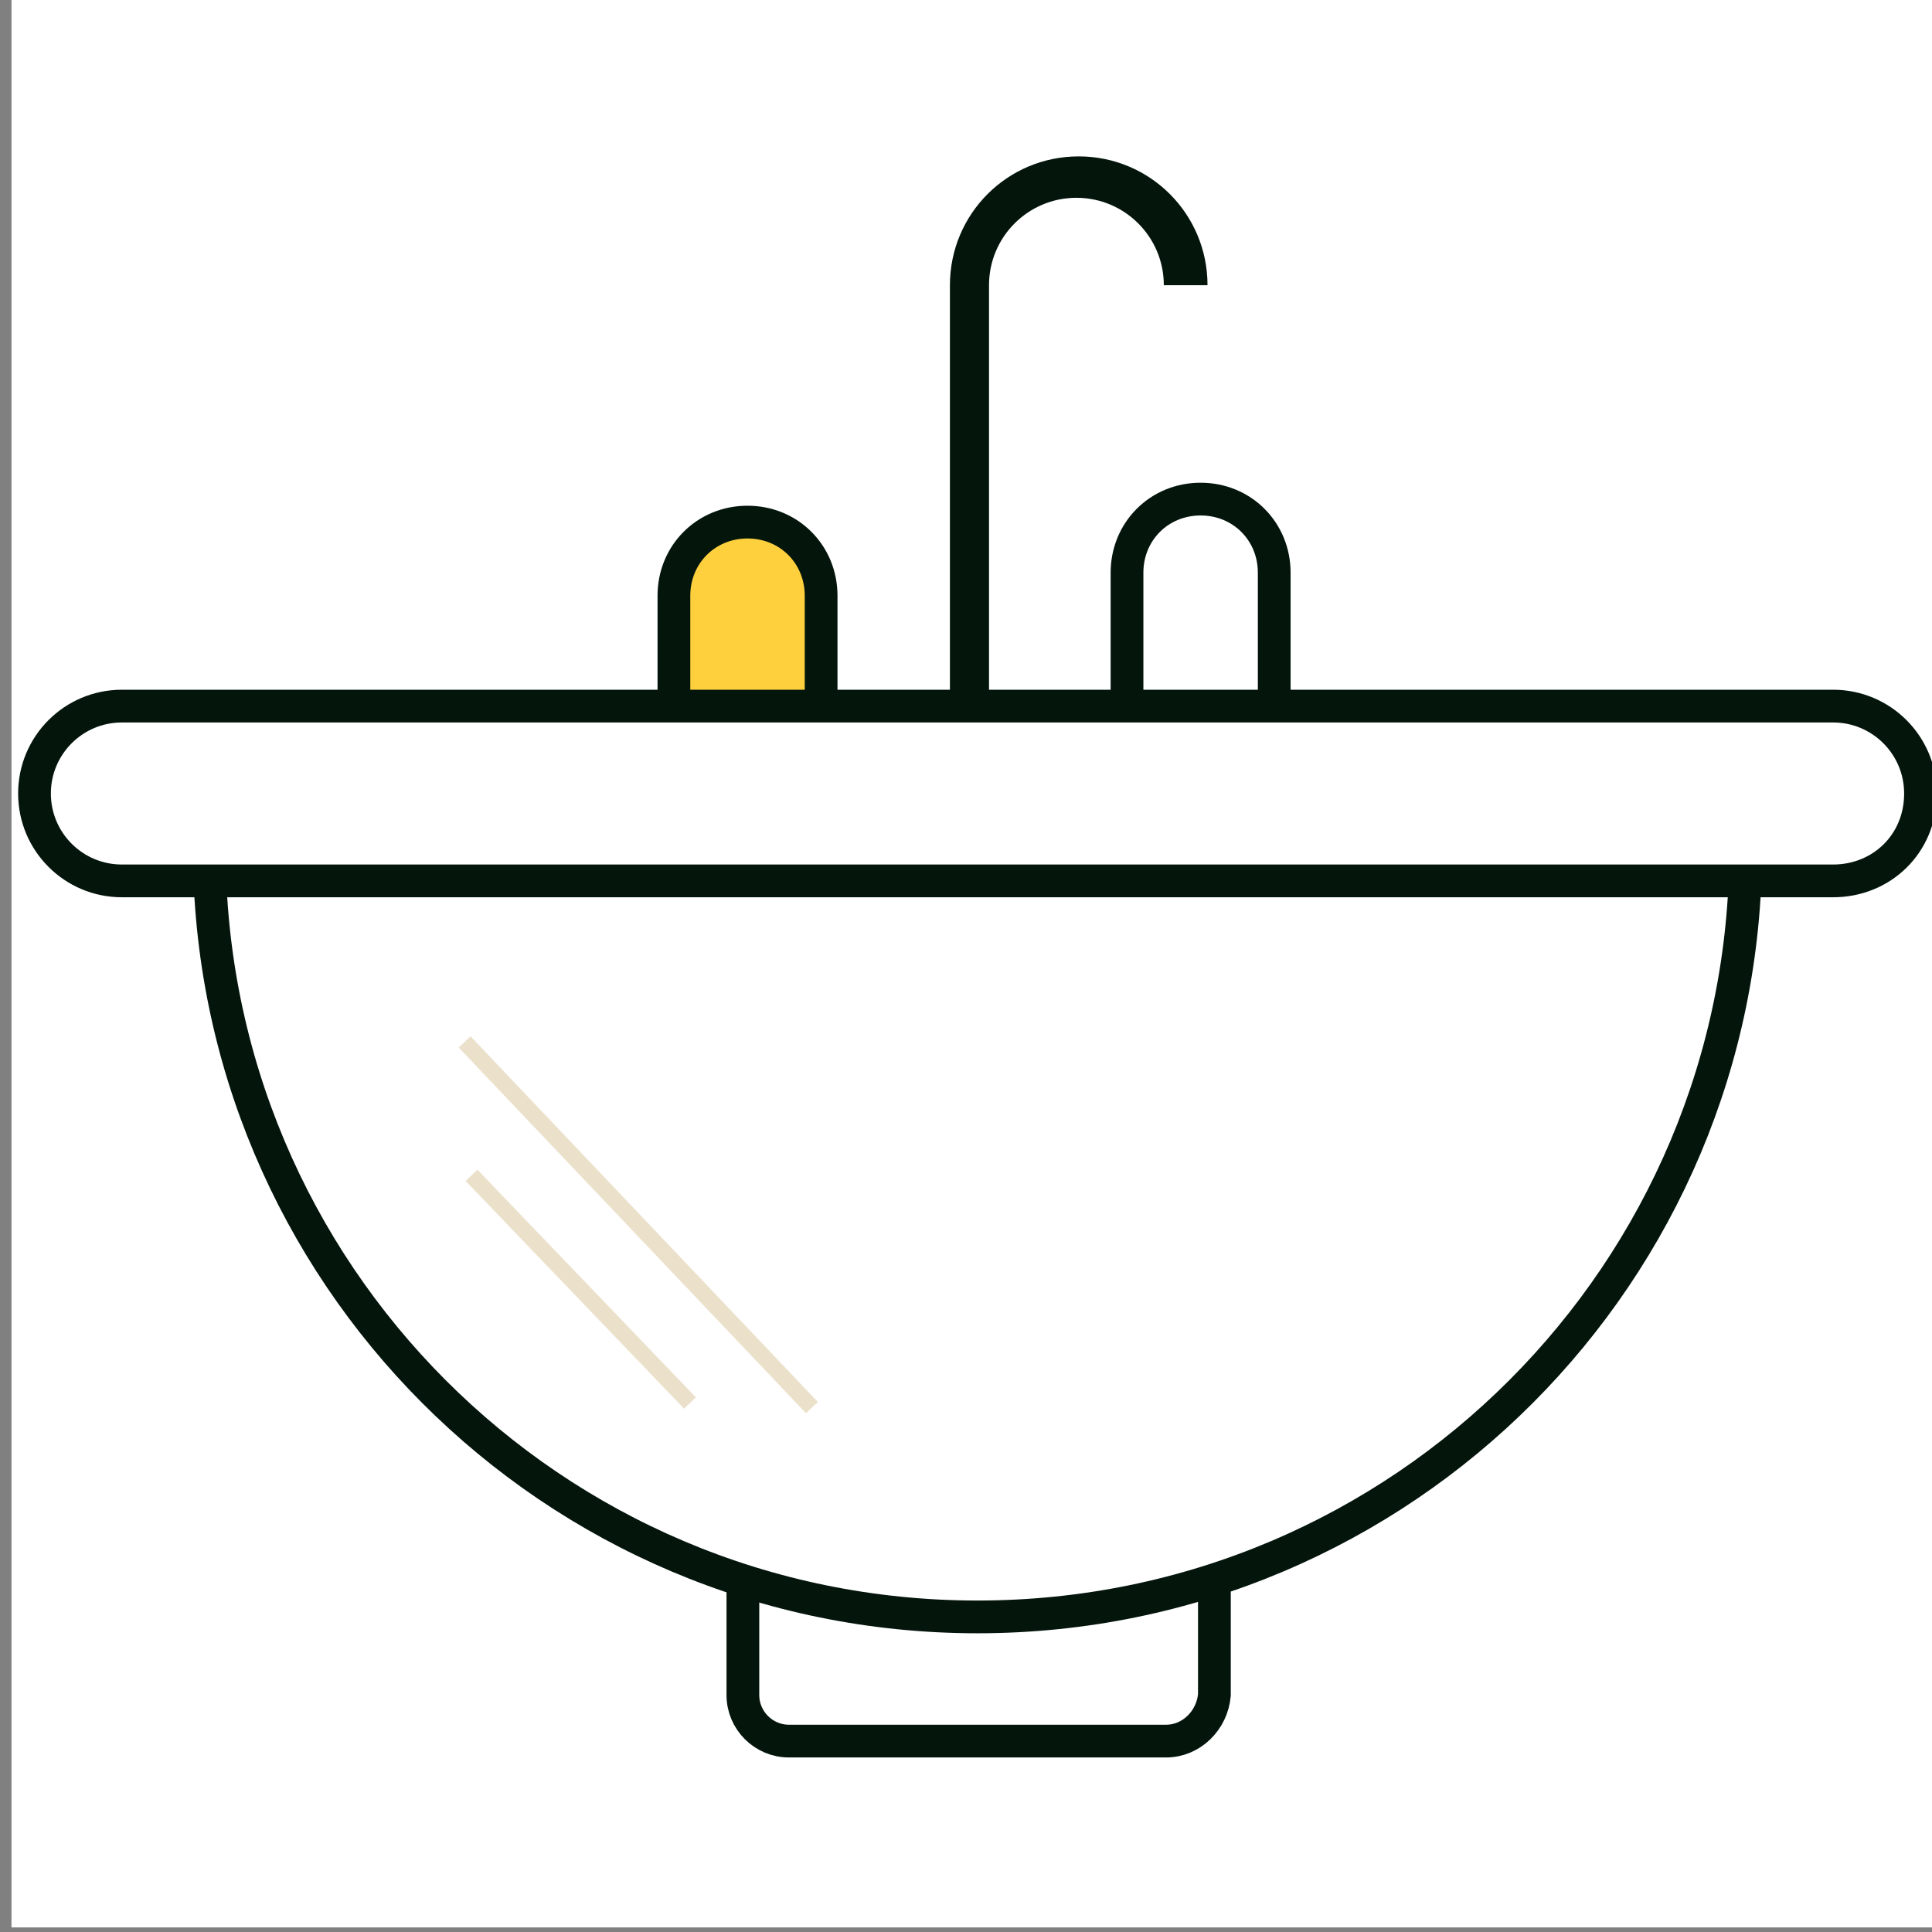 <svg width="118" height="118" viewBox="0 0 118 118" fill="none" xmlns="http://www.w3.org/2000/svg">
<rect x="0" y="0" width="118" height="118" fill="#808080" stroke="none"/>
<g clip-path="url(#clip0)">
<path d="M118.702 -0.281H0.702V117.719H118.702V-0.281Z" fill="white"/>
<path d="M71.221 106.34H48.183C46.637 106.34 45.373 105.076 45.373 103.531V91.871H74.171V103.531C74.03 105.076 72.766 106.34 71.221 106.34Z" fill="white" stroke="#04150C" stroke-width="2" stroke-miterlimit="10"/>
<path d="M50.291 60.264H41.16V36.383C41.16 33.855 43.127 31.888 45.655 31.888C48.184 31.888 50.151 33.855 50.151 36.383V60.264H50.291Z" fill="#FFD03E" stroke="#04150C" stroke-width="2" stroke-miterlimit="10"/>
<path d="M77.825 58.859H68.834V34.979C68.834 32.45 70.801 30.483 73.329 30.483C75.858 30.483 77.825 32.45 77.825 34.979V58.859Z" fill="white" stroke="#04150C" stroke-width="2" stroke-miterlimit="10"/>
<path d="M60.406 43.969V17.419C60.406 14.469 62.794 12.081 65.744 12.081C68.694 12.081 71.082 14.469 71.082 17.419H73.751C73.751 13.064 70.239 9.552 65.884 9.552C61.529 9.552 58.018 13.064 58.018 17.419V43.969H60.406Z" fill="#04150C"/>
<path d="M59.702 98.755C33.714 98.755 12.783 77.683 12.783 51.836V44.109H106.621V51.836C106.621 77.683 85.69 98.755 59.702 98.755Z" fill="white" stroke="#04150C" stroke-width="2" stroke-miterlimit="10"/>
<path d="M111.96 53.802H7.446C4.496 53.802 2.107 51.414 2.107 48.464C2.107 45.514 4.496 43.126 7.446 43.126H111.96C114.91 43.126 117.298 45.514 117.298 48.464C117.298 51.555 114.91 53.802 111.96 53.802Z" fill="white" stroke="#04150C" stroke-width="2" stroke-miterlimit="10"/>
<path d="M28.377 63.636L49.589 85.971" stroke="#EBE1CB" stroke-miterlimit="10"/>
<path d="M28.797 71.783L42.142 85.691" stroke="#EBE1CB" stroke-miterlimit="10"/>
</g>
<defs>
<clipPath id="clip0">
<rect width="118" height="118" fill="white"/>
</clipPath>
</defs>
</svg>
